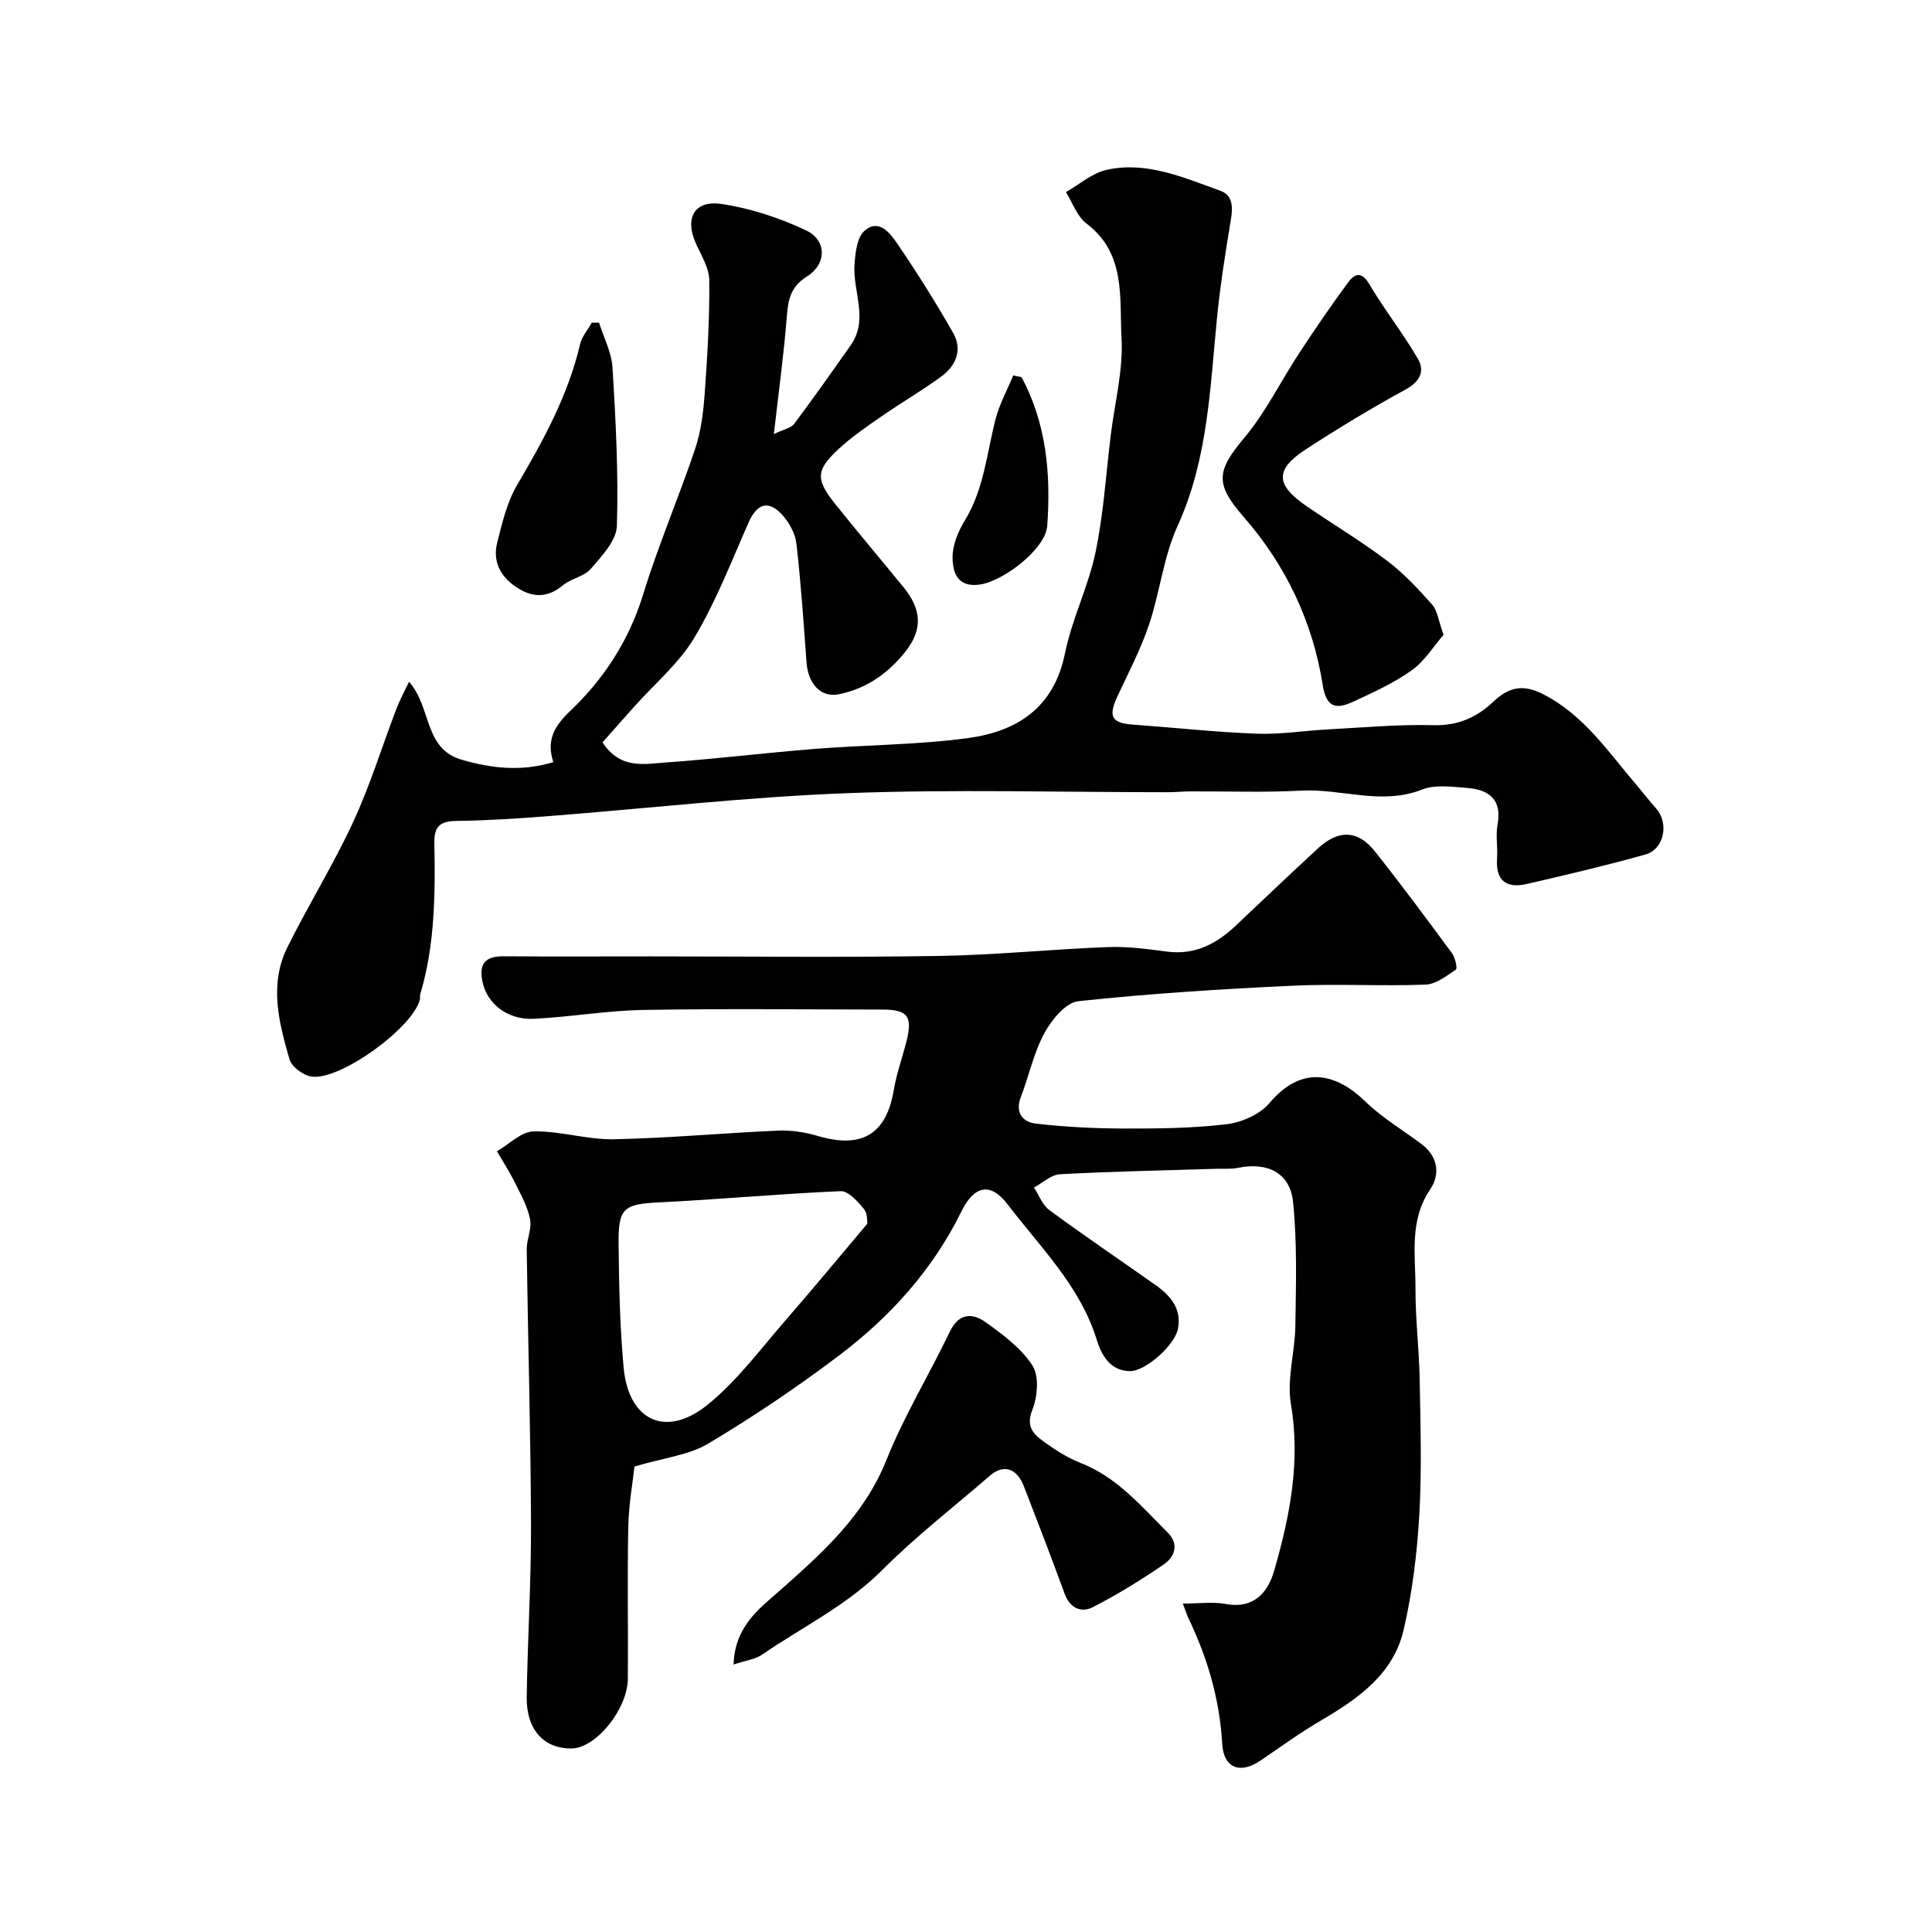 <svg enable-background="new 0 0 400 400" viewBox="0 0 400 400" xmlns="http://www.w3.org/2000/svg"><g fill="#010100"><path d="m244.89 332c3.41 0 6.2-.4 8.83.08 5.89 1.09 8.79-2.36 10.11-6.97 3.22-11.2 5.46-22.48 3.44-34.4-.88-5.2.85-10.79.92-16.21.12-8.53.39-17.13-.47-25.59-.62-6.13-5.3-8.37-11.47-7.11-1.45.29-2.98.14-4.48.19-10.79.34-21.58.54-32.35 1.13-1.83.1-3.57 1.8-5.34 2.75 1.04 1.58 1.75 3.62 3.18 4.67 7.23 5.31 14.66 10.35 21.99 15.52 3.13 2.21 5.46 4.96 4.62 9.12-.68 3.35-6.74 8.76-9.94 8.7-4.1-.08-5.86-3.26-6.89-6.58-3.46-11.11-11.68-19.09-18.43-27.96-3.57-4.69-6.95-3.83-9.55 1.46-5.93 12.07-14.72 21.8-25.29 29.8-8.69 6.58-17.79 12.7-27.15 18.29-4.01 2.39-9.14 2.92-15.26 4.74-.34 3.18-1.18 7.8-1.28 12.43-.22 10.49-.01 21-.09 31.49-.05 6.34-6.61 14.38-11.61 14.45-5.78.08-9.43-3.88-9.33-10.7.18-11.94.93-23.87.89-35.8-.07-18.93-.63-37.87-.89-56.8-.03-2.09 1.09-4.29.7-6.25-.52-2.61-1.89-5.09-3.1-7.53-1.12-2.25-2.5-4.38-3.76-6.56 2.52-1.45 5.02-4.07 7.57-4.12 5.51-.11 11.06 1.73 16.57 1.63 11.37-.22 22.73-1.3 34.1-1.79 2.73-.12 5.6.34 8.23 1.12 9.13 2.68 14.17-.39 15.7-9.58.56-3.35 1.74-6.6 2.59-9.91 1.36-5.3.32-6.69-5.02-6.69-16.5-.02-33-.21-49.49.08-7.54.13-15.06 1.47-22.61 1.83-5.51.26-9.64-3.14-10.61-7.55-.84-3.82.5-5.42 4.36-5.39 10.16.07 20.33.02 30.5.02 19.86 0 39.72.23 59.57-.09 11.68-.19 23.33-1.39 35.01-1.84 4.08-.16 8.22.42 12.29.94 5.73.74 10.18-1.58 14.16-5.34 5.66-5.35 11.3-10.72 17.02-16 4.29-3.96 8.3-3.86 11.82.58 5.49 6.91 10.75 14.01 15.98 21.11.66.9 1.15 3.14.79 3.38-1.94 1.32-4.15 3.03-6.32 3.11-9.15.34-18.34-.21-27.49.22-14.81.7-29.63 1.62-44.36 3.21-2.6.28-5.53 3.85-7.02 6.61-2.22 4.09-3.19 8.84-4.88 13.24-1.25 3.23.42 5.17 3.06 5.48 6.01.71 12.1 1.01 18.16 1.03 7.14.02 14.32-.05 21.38-.89 3.13-.38 6.9-2.03 8.87-4.37 6.83-8.11 13.97-6.07 19.9-.3 3.48 3.39 7.81 5.91 11.71 8.88 3.33 2.54 3.74 6.22 1.69 9.25-4.42 6.52-3.03 13.66-3.06 20.63-.02 6.27.76 12.53.87 18.8.16 9.33.46 18.69-.08 27.99-.46 7.98-1.44 16.03-3.24 23.8-2.1 9.1-9.33 14.2-16.99 18.69-4.36 2.55-8.47 5.53-12.65 8.38-4.2 2.87-7.64 1.56-7.92-3.44-.53-9.28-3.08-17.95-7.1-26.25-.24-.55-.41-1.13-1.06-2.82zm-65.31-78.66c-.06-.28.09-2.03-.71-3.02-1.27-1.56-3.22-3.76-4.8-3.7-12.48.52-24.94 1.7-37.41 2.31-7.42.36-8.67 1.05-8.59 8.48.09 8.59.26 17.21 1.05 25.76 1.01 10.95 8.71 14.63 17.31 7.72 6.28-5.05 11.2-11.82 16.57-17.96 5.35-6.13 10.53-12.43 16.58-19.59z"/><path d="m84.68 141.15c4.76 5.36 3 13.86 10.92 16.15 6.33 1.83 12.45 2.46 18.96.49-1.47-4.45.14-7.4 3.43-10.53 7.06-6.7 12.25-14.68 15.18-24.23 3.13-10.19 7.37-20.04 10.77-30.16 1.22-3.65 1.69-7.64 1.97-11.52.56-7.75 1.01-15.53.94-23.29-.02-2.58-1.67-5.2-2.79-7.7-2.32-5.18-.33-8.96 5.31-8.13 5.99.88 12.01 2.87 17.5 5.46 4.35 2.05 4.31 7 .19 9.56-3.33 2.08-3.88 4.71-4.15 8.19-.61 7.85-1.69 15.65-2.69 24.43 2.13-1.03 3.57-1.26 4.19-2.1 4.01-5.35 7.86-10.81 11.71-16.28 3.81-5.41.38-11.19.8-16.76.18-2.4.5-5.54 2.03-6.91 2.97-2.67 5.32.43 6.81 2.6 4.1 6.03 8.01 12.21 11.6 18.55 1.95 3.44.57 6.77-2.49 9-3.95 2.88-8.19 5.35-12.21 8.13-3.09 2.14-6.24 4.27-8.99 6.82-4.83 4.48-4.85 6.32-.61 11.61 4.62 5.76 9.4 11.4 14.06 17.12 3.71 4.56 3.95 8.74.29 13.32-3.55 4.44-8.06 7.66-13.81 8.78-3.61.7-6.29-2.1-6.62-6.63-.6-8.19-1.15-16.4-2.09-24.55-.24-2.09-1.48-4.37-2.92-5.96-2.89-3.17-5.25-2.35-6.98 1.56-3.55 8.03-6.73 16.32-11.21 23.82-3.19 5.35-8.25 9.58-12.47 14.31-2.24 2.51-4.47 5.04-6.57 7.4 3.7 5.65 8.68 4.47 13.14 4.16 10.32-.73 20.6-2 30.91-2.82 10.52-.83 21.13-.82 31.56-2.22 10.14-1.36 17.85-6.22 20.14-17.55 1.44-7.11 4.85-13.83 6.33-20.94 1.67-7.98 2.16-16.2 3.16-24.32.82-6.66 2.59-13.38 2.22-19.98-.46-8.28.99-17.52-7.26-23.75-1.95-1.47-2.87-4.31-4.26-6.51 2.82-1.59 5.46-3.96 8.48-4.62 8.28-1.81 15.92 1.63 23.47 4.33 3.23 1.16 2.45 4.51 1.98 7.39-1 6.12-1.97 12.25-2.59 18.42-1.49 14.78-1.85 29.66-8.23 43.64-2.92 6.4-3.65 13.76-5.93 20.5-1.71 5.07-4.25 9.87-6.51 14.74-1.95 4.2-1.22 5.53 3.23 5.85 8.53.62 17.05 1.56 25.59 1.88 4.91.19 9.86-.63 14.79-.89 7.26-.38 14.54-1.06 21.8-.87 5.06.13 8.96-1.58 12.41-4.85 3.18-3.01 6.11-3.76 10.45-1.5 8.4 4.36 13.36 11.9 19.18 18.7 1.38 1.62 2.67 3.32 4.09 4.91 2.69 3.03 1.68 8.42-2.21 9.51-8.12 2.28-16.35 4.21-24.57 6.11-4.22.97-6.49-.67-6.16-5.3.17-2.32-.32-4.73.1-6.98.96-5.21-1.76-7.25-6.26-7.6-3.13-.24-6.63-.75-9.39.34-8.39 3.3-16.62-.23-24.91.21-7.7.41-15.44.12-23.17.16-1.49.01-2.98.17-4.47.17-22.16.01-44.35-.64-66.48.2-20.66.78-41.27 3.16-61.9 4.76-6.25.48-12.52.9-18.79.98-3.33.04-4.82.88-4.75 4.52.19 10.56.14 21.13-2.93 31.4-.09.31.02.68-.05.99-1.33 5.81-16.54 16.93-22.49 16.02-1.7-.26-4.07-2.02-4.52-3.56-2.21-7.62-4.24-15.51-.46-23.16 4.33-8.75 9.52-17.09 13.62-25.94 3.5-7.54 5.95-15.57 8.93-23.36.65-1.76 1.55-3.39 2.65-5.72z"/><path d="m151.88 344.62c.25-7.89 5.25-11.51 9.52-15.27 8.87-7.84 17.51-15.55 22.12-27.06 3.65-9.13 8.85-17.64 13.11-26.54 1.85-3.87 4.64-4 7.41-2.02 3.59 2.58 7.41 5.39 9.72 9 1.42 2.22 1.06 6.45-.03 9.18-1.39 3.5.28 5.05 2.39 6.58 2.37 1.71 4.91 3.34 7.61 4.4 7.55 2.94 12.54 8.95 18.01 14.39 2.46 2.45 1.48 5.06-.84 6.65-4.7 3.21-9.58 6.23-14.65 8.82-2.39 1.22-4.73.23-5.83-2.79-2.71-7.43-5.56-14.82-8.42-22.2-1.48-3.83-4.23-4.67-7.03-2.25-7.45 6.46-15.31 12.52-22.25 19.49-7.36 7.39-16.58 11.83-24.96 17.59-1.37.95-3.27 1.16-5.88 2.03z"/><path d="m298.88 131.43c-2.03 2.33-3.9 5.42-6.6 7.35-3.68 2.63-7.92 4.55-12.05 6.47-3.33 1.54-5.59 1.55-6.37-3.4-2.08-13.14-7.64-24.86-16.45-34.92-5.95-6.79-5.48-9.51.21-16.29 4.46-5.32 7.57-11.76 11.42-17.62 3.22-4.91 6.54-9.75 10.02-14.48 1.3-1.77 2.75-2.58 4.44.29 3.12 5.3 6.99 10.16 10.07 15.47 1.46 2.51.44 4.71-2.57 6.35-7.01 3.82-13.86 7.97-20.55 12.32-6.58 4.28-6.43 7.41.22 11.94 5.52 3.76 11.26 7.22 16.58 11.24 3.42 2.59 6.41 5.82 9.27 9.04 1.07 1.22 1.27 3.25 2.36 6.24z"/><path d="m124.03 66.81c.97 3.1 2.6 6.17 2.79 9.32.66 10.9 1.24 21.85.9 32.75-.09 3.05-3.13 6.26-5.4 8.89-1.39 1.61-4.11 2-5.82 3.44-2.96 2.48-5.94 2.56-9.02.72-3.6-2.15-5.61-5.4-4.53-9.64 1.03-4.05 2.02-8.33 4.11-11.87 5.45-9.26 10.56-18.57 13.04-29.15.37-1.59 1.59-2.98 2.42-4.46z"/><path d="m211.5 78.09c5.18 9.64 6.09 20.14 5.32 30.79-.35 4.81-9.18 11.55-14.1 12.17-4.63.58-5.48-2.71-5.5-5.67-.02-2.55 1.16-5.37 2.54-7.62 3.94-6.45 4.53-13.79 6.32-20.84.8-3.17 2.44-6.13 3.7-9.19.58.13 1.15.24 1.72.36z"/></g></svg>